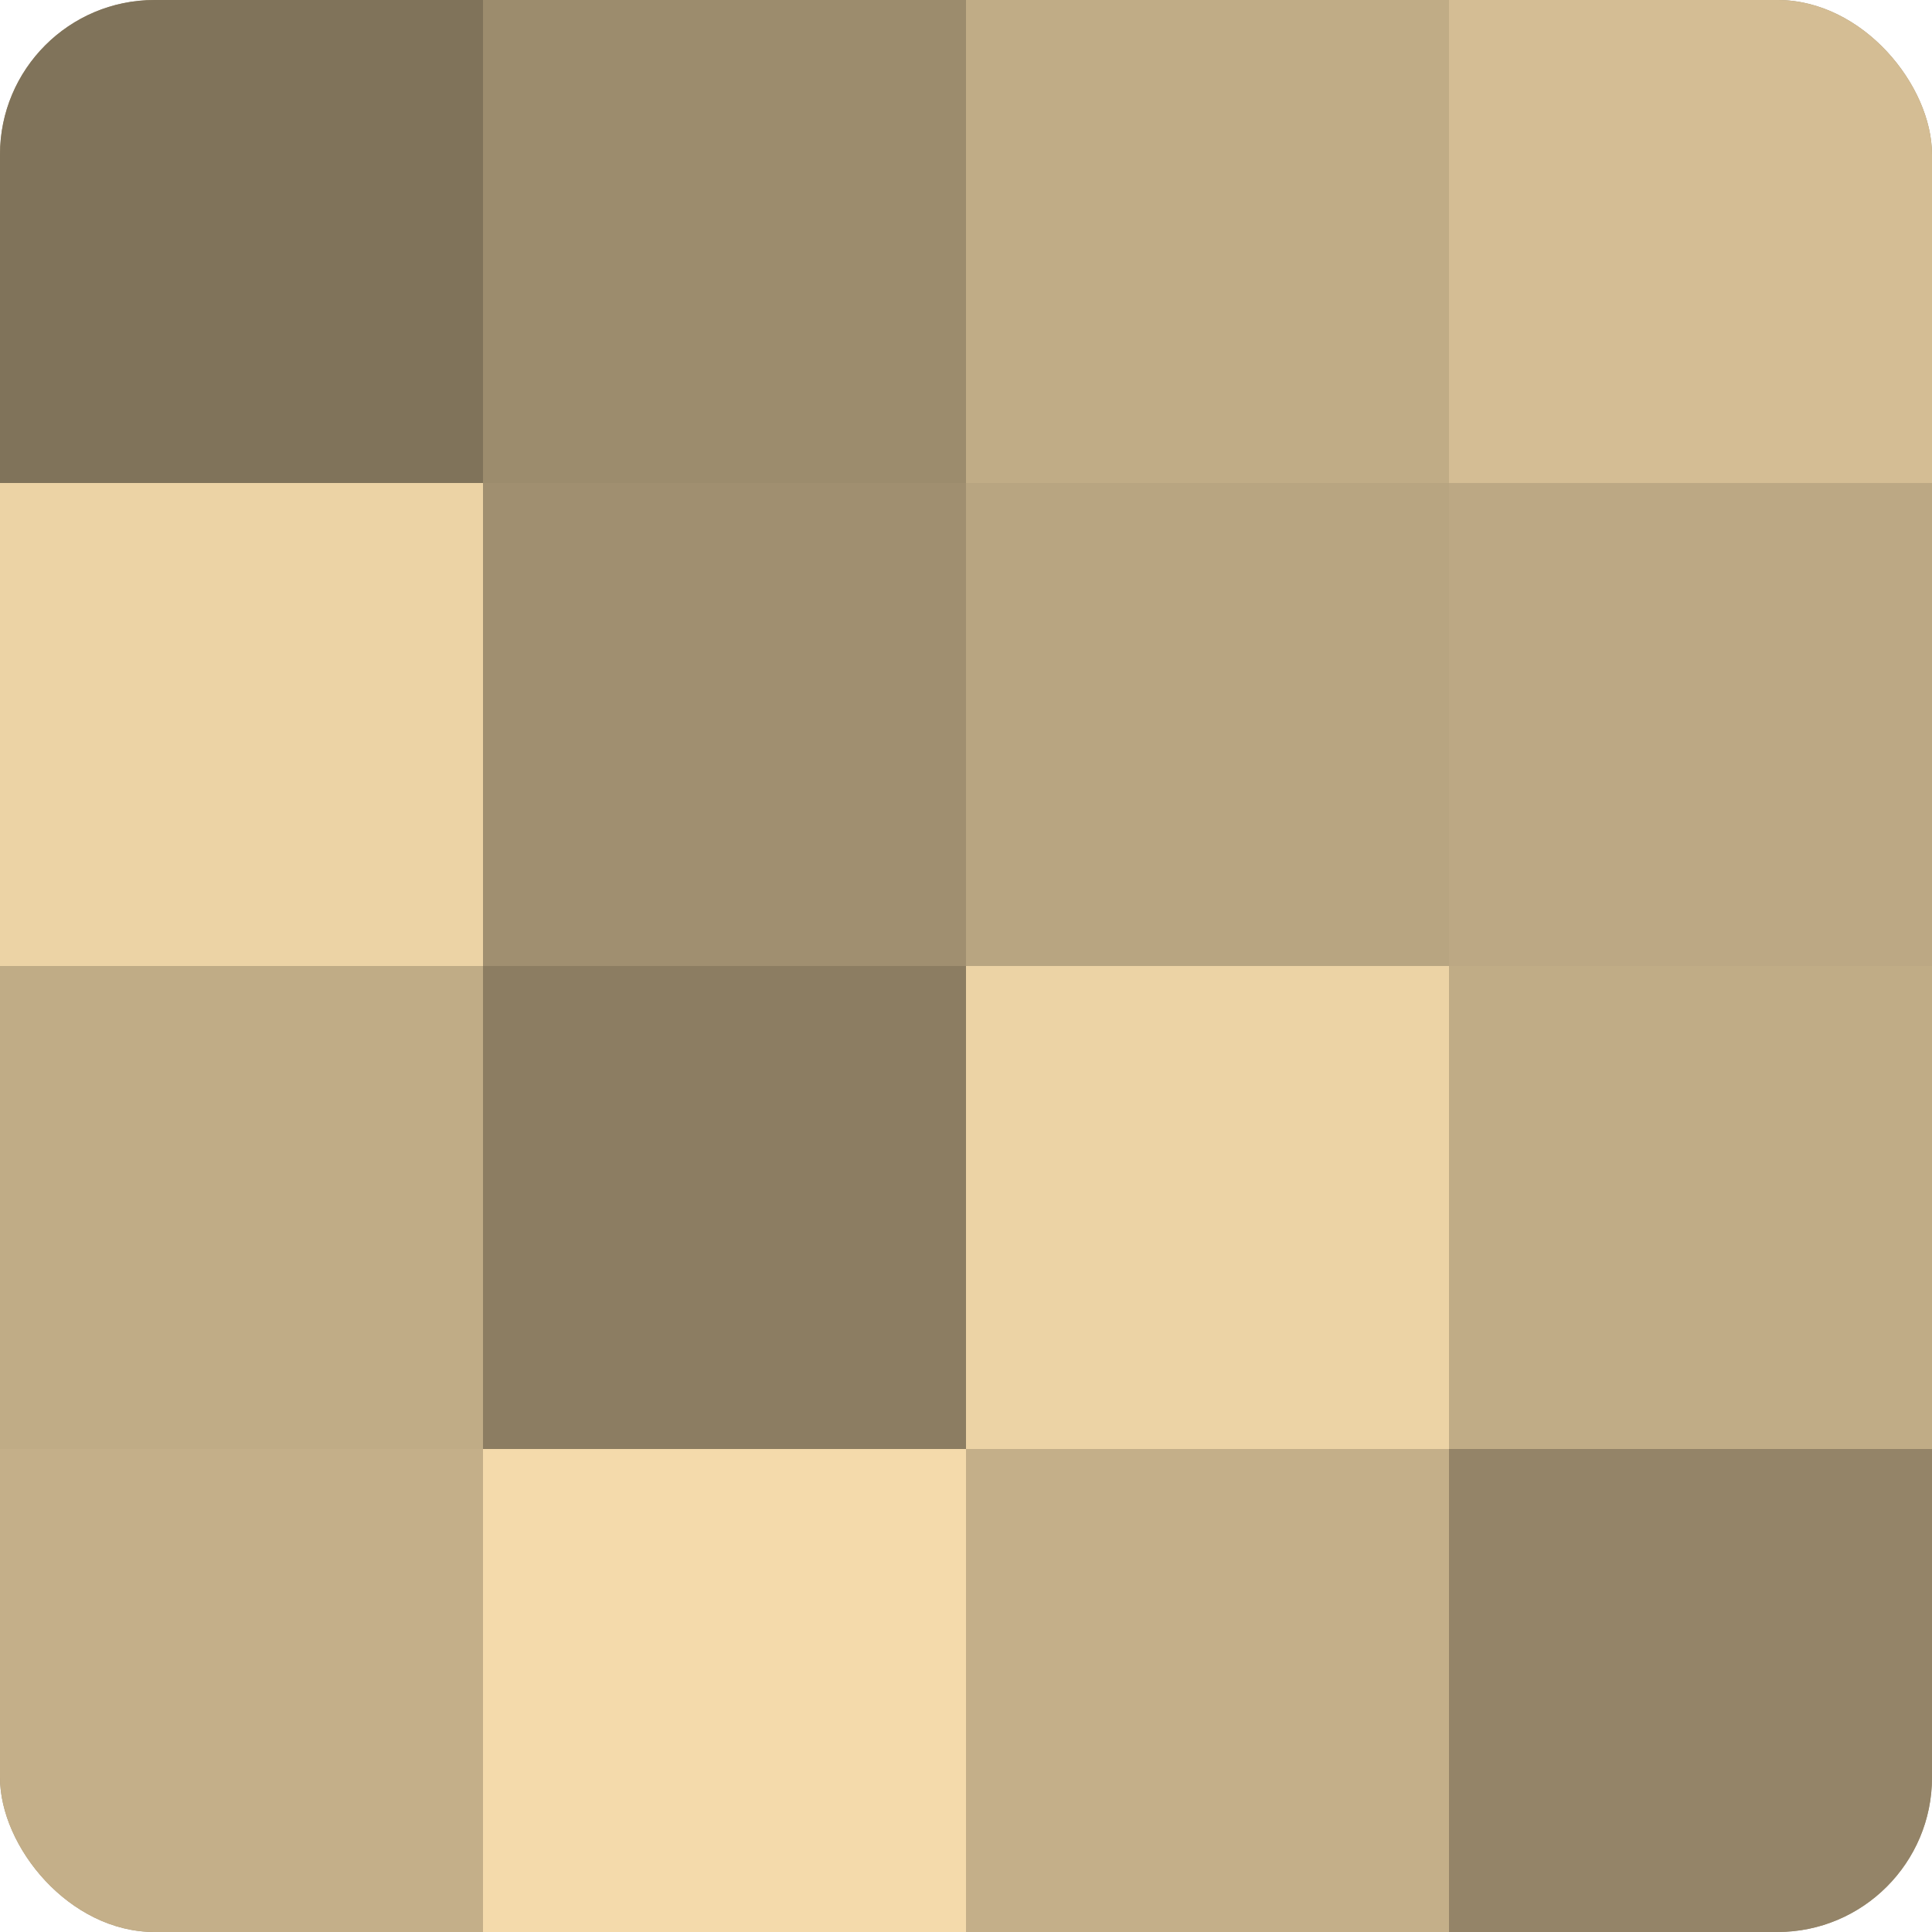 <?xml version="1.0" encoding="UTF-8"?>
<svg xmlns="http://www.w3.org/2000/svg" width="60" height="60" viewBox="0 0 100 100" preserveAspectRatio="xMidYMid meet"><defs><clipPath id="c" width="100" height="100"><rect width="100" height="100" rx="8" ry="8"/></clipPath></defs><g clip-path="url(#c)"><rect width="100" height="100" fill="#a08f70"/><rect width="25" height="25" fill="#80735a"/><rect y="25" width="25" height="25" fill="#ecd3a5"/><rect y="50" width="25" height="25" fill="#c0ac86"/><rect y="75" width="25" height="25" fill="#c4af89"/><rect x="25" width="25" height="25" fill="#9c8c6d"/><rect x="25" y="25" width="25" height="25" fill="#a08f70"/><rect x="25" y="50" width="25" height="25" fill="#8c7d62"/><rect x="25" y="75" width="25" height="25" fill="#f4daab"/><rect x="50" width="25" height="25" fill="#c0ac86"/><rect x="50" y="25" width="25" height="25" fill="#b8a581"/><rect x="50" y="50" width="25" height="25" fill="#ecd3a5"/><rect x="50" y="75" width="25" height="25" fill="#c4af89"/><rect x="75" width="25" height="25" fill="#d4bd94"/><rect x="75" y="25" width="25" height="25" fill="#bca884"/><rect x="75" y="50" width="25" height="25" fill="#c0ac86"/><rect x="75" y="75" width="25" height="25" fill="#948468"/></g></svg>
